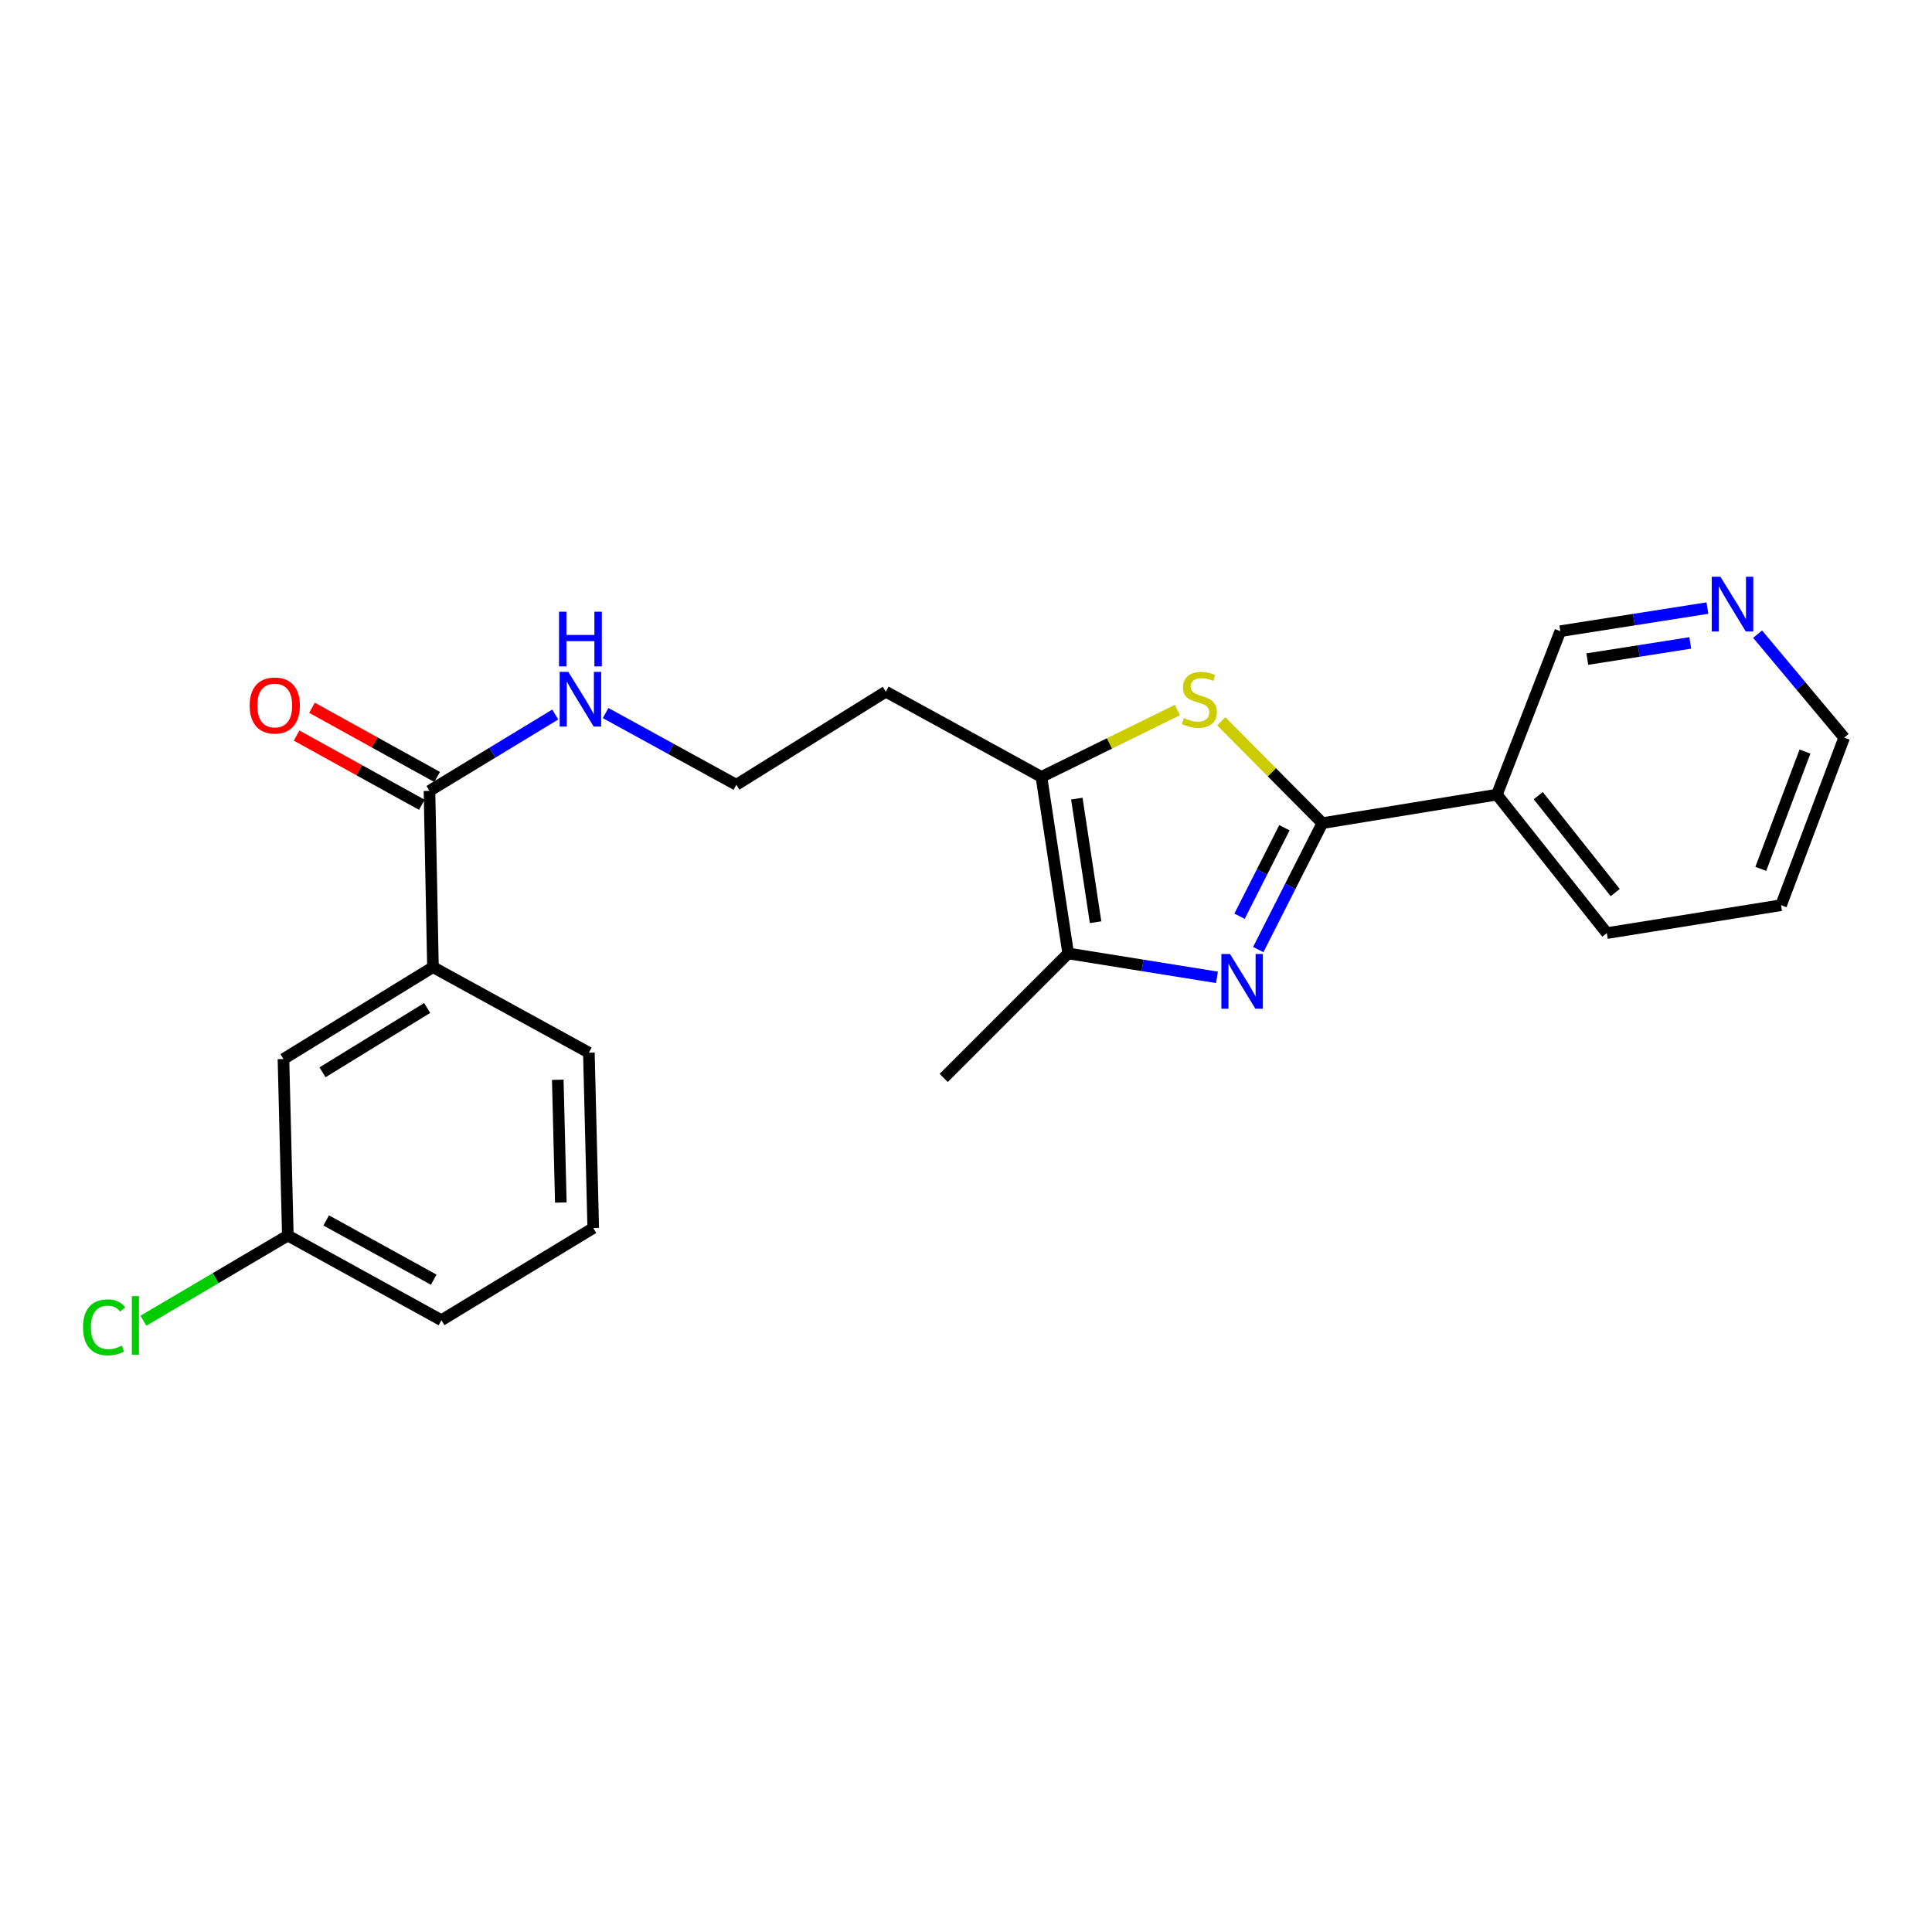 <?xml version='1.0' encoding='iso-8859-1'?>
<svg version='1.1' baseProfile='full'
              xmlns='http://www.w3.org/2000/svg'
                      xmlns:rdkit='http://www.rdkit.org/xml'
                      xmlns:xlink='http://www.w3.org/1999/xlink'
                  xml:space='preserve'
width='1000px' height='1000px' viewBox='0 0 1000 1000'>
<!-- END OF HEADER -->
<rect style='opacity:1.0;fill:#FFFFFF;stroke:none' width='1000' height='1000' x='0' y='0'> </rect>
<path class='bond-0' d='M 684.454,426.06 L 667.858,458.781' style='fill:none;fill-rule:evenodd;stroke:#000000;stroke-width:6px;stroke-linecap:butt;stroke-linejoin:miter;stroke-opacity:1' />
<path class='bond-0' d='M 667.858,458.781 L 651.262,491.503' style='fill:none;fill-rule:evenodd;stroke:#0000FF;stroke-width:6px;stroke-linecap:butt;stroke-linejoin:miter;stroke-opacity:1' />
<path class='bond-0' d='M 664.814,428.44 L 653.196,451.345' style='fill:none;fill-rule:evenodd;stroke:#000000;stroke-width:6px;stroke-linecap:butt;stroke-linejoin:miter;stroke-opacity:1' />
<path class='bond-0' d='M 653.196,451.345 L 641.579,474.25' style='fill:none;fill-rule:evenodd;stroke:#0000FF;stroke-width:6px;stroke-linecap:butt;stroke-linejoin:miter;stroke-opacity:1' />
<path class='bond-1' d='M 684.454,426.06 L 658.29,399.704' style='fill:none;fill-rule:evenodd;stroke:#000000;stroke-width:6px;stroke-linecap:butt;stroke-linejoin:miter;stroke-opacity:1' />
<path class='bond-1' d='M 658.29,399.704 L 632.125,373.348' style='fill:none;fill-rule:evenodd;stroke:#CCCC00;stroke-width:6px;stroke-linecap:butt;stroke-linejoin:miter;stroke-opacity:1' />
<path class='bond-4' d='M 684.454,426.06 L 774.783,411.3' style='fill:none;fill-rule:evenodd;stroke:#000000;stroke-width:6px;stroke-linecap:butt;stroke-linejoin:miter;stroke-opacity:1' />
<path class='bond-2' d='M 629.897,505.868 L 591.393,499.684' style='fill:none;fill-rule:evenodd;stroke:#0000FF;stroke-width:6px;stroke-linecap:butt;stroke-linejoin:miter;stroke-opacity:1' />
<path class='bond-2' d='M 591.393,499.684 L 552.889,493.5' style='fill:none;fill-rule:evenodd;stroke:#000000;stroke-width:6px;stroke-linecap:butt;stroke-linejoin:miter;stroke-opacity:1' />
<path class='bond-3' d='M 609.428,367.51 L 574.231,384.816' style='fill:none;fill-rule:evenodd;stroke:#CCCC00;stroke-width:6px;stroke-linecap:butt;stroke-linejoin:miter;stroke-opacity:1' />
<path class='bond-3' d='M 574.231,384.816 L 539.033,402.121' style='fill:none;fill-rule:evenodd;stroke:#000000;stroke-width:6px;stroke-linecap:butt;stroke-linejoin:miter;stroke-opacity:1' />
<path class='bond-16' d='M 552.889,493.5 L 488.453,557.936' style='fill:none;fill-rule:evenodd;stroke:#000000;stroke-width:6px;stroke-linecap:butt;stroke-linejoin:miter;stroke-opacity:1' />
<path class='bond-23' d='M 552.889,493.5 L 539.033,402.121' style='fill:none;fill-rule:evenodd;stroke:#000000;stroke-width:6px;stroke-linecap:butt;stroke-linejoin:miter;stroke-opacity:1' />
<path class='bond-23' d='M 567.065,477.329 L 557.366,413.364' style='fill:none;fill-rule:evenodd;stroke:#000000;stroke-width:6px;stroke-linecap:butt;stroke-linejoin:miter;stroke-opacity:1' />
<path class='bond-11' d='M 539.033,402.121 L 458.505,358.017' style='fill:none;fill-rule:evenodd;stroke:#000000;stroke-width:6px;stroke-linecap:butt;stroke-linejoin:miter;stroke-opacity:1' />
<path class='bond-13' d='M 774.783,411.3 L 807.617,326.698' style='fill:none;fill-rule:evenodd;stroke:#000000;stroke-width:6px;stroke-linecap:butt;stroke-linejoin:miter;stroke-opacity:1' />
<path class='bond-17' d='M 774.783,411.3 L 831.693,482.97' style='fill:none;fill-rule:evenodd;stroke:#000000;stroke-width:6px;stroke-linecap:butt;stroke-linejoin:miter;stroke-opacity:1' />
<path class='bond-17' d='M 796.194,411.828 L 836.031,461.996' style='fill:none;fill-rule:evenodd;stroke:#000000;stroke-width:6px;stroke-linecap:butt;stroke-linejoin:miter;stroke-opacity:1' />
<path class='bond-5' d='M 222.298,409.355 L 254.849,389.594' style='fill:none;fill-rule:evenodd;stroke:#000000;stroke-width:6px;stroke-linecap:butt;stroke-linejoin:miter;stroke-opacity:1' />
<path class='bond-5' d='M 254.849,389.594 L 287.4,369.833' style='fill:none;fill-rule:evenodd;stroke:#0000FF;stroke-width:6px;stroke-linecap:butt;stroke-linejoin:miter;stroke-opacity:1' />
<path class='bond-6' d='M 222.298,409.355 L 224.098,500.588' style='fill:none;fill-rule:evenodd;stroke:#000000;stroke-width:6px;stroke-linecap:butt;stroke-linejoin:miter;stroke-opacity:1' />
<path class='bond-8' d='M 226.275,402.161 L 193.879,384.252' style='fill:none;fill-rule:evenodd;stroke:#000000;stroke-width:6px;stroke-linecap:butt;stroke-linejoin:miter;stroke-opacity:1' />
<path class='bond-8' d='M 193.879,384.252 L 161.482,366.343' style='fill:none;fill-rule:evenodd;stroke:#FF0000;stroke-width:6px;stroke-linecap:butt;stroke-linejoin:miter;stroke-opacity:1' />
<path class='bond-8' d='M 218.322,416.549 L 185.925,398.64' style='fill:none;fill-rule:evenodd;stroke:#000000;stroke-width:6px;stroke-linecap:butt;stroke-linejoin:miter;stroke-opacity:1' />
<path class='bond-8' d='M 185.925,398.64 L 153.528,380.731' style='fill:none;fill-rule:evenodd;stroke:#FF0000;stroke-width:6px;stroke-linecap:butt;stroke-linejoin:miter;stroke-opacity:1' />
<path class='bond-7' d='M 224.098,500.588 L 146.72,548.154' style='fill:none;fill-rule:evenodd;stroke:#000000;stroke-width:6px;stroke-linecap:butt;stroke-linejoin:miter;stroke-opacity:1' />
<path class='bond-7' d='M 221.101,521.728 L 166.936,555.025' style='fill:none;fill-rule:evenodd;stroke:#000000;stroke-width:6px;stroke-linecap:butt;stroke-linejoin:miter;stroke-opacity:1' />
<path class='bond-18' d='M 224.098,500.588 L 304.8,544.857' style='fill:none;fill-rule:evenodd;stroke:#000000;stroke-width:6px;stroke-linecap:butt;stroke-linejoin:miter;stroke-opacity:1' />
<path class='bond-12' d='M 146.72,548.154 L 148.985,639.515' style='fill:none;fill-rule:evenodd;stroke:#000000;stroke-width:6px;stroke-linecap:butt;stroke-linejoin:miter;stroke-opacity:1' />
<path class='bond-9' d='M 883.745,314.739 L 845.681,320.718' style='fill:none;fill-rule:evenodd;stroke:#0000FF;stroke-width:6px;stroke-linecap:butt;stroke-linejoin:miter;stroke-opacity:1' />
<path class='bond-9' d='M 845.681,320.718 L 807.617,326.698' style='fill:none;fill-rule:evenodd;stroke:#000000;stroke-width:6px;stroke-linecap:butt;stroke-linejoin:miter;stroke-opacity:1' />
<path class='bond-9' d='M 874.877,332.773 L 848.233,336.959' style='fill:none;fill-rule:evenodd;stroke:#0000FF;stroke-width:6px;stroke-linecap:butt;stroke-linejoin:miter;stroke-opacity:1' />
<path class='bond-9' d='M 848.233,336.959 L 821.588,341.145' style='fill:none;fill-rule:evenodd;stroke:#000000;stroke-width:6px;stroke-linecap:butt;stroke-linejoin:miter;stroke-opacity:1' />
<path class='bond-24' d='M 909.733,328.229 L 932.139,355.014' style='fill:none;fill-rule:evenodd;stroke:#0000FF;stroke-width:6px;stroke-linecap:butt;stroke-linejoin:miter;stroke-opacity:1' />
<path class='bond-24' d='M 932.139,355.014 L 954.545,381.8' style='fill:none;fill-rule:evenodd;stroke:#000000;stroke-width:6px;stroke-linecap:butt;stroke-linejoin:miter;stroke-opacity:1' />
<path class='bond-10' d='M 313.466,369.078 L 347.297,387.632' style='fill:none;fill-rule:evenodd;stroke:#0000FF;stroke-width:6px;stroke-linecap:butt;stroke-linejoin:miter;stroke-opacity:1' />
<path class='bond-10' d='M 347.297,387.632 L 381.127,406.186' style='fill:none;fill-rule:evenodd;stroke:#000000;stroke-width:6px;stroke-linecap:butt;stroke-linejoin:miter;stroke-opacity:1' />
<path class='bond-14' d='M 458.505,358.017 L 381.127,406.186' style='fill:none;fill-rule:evenodd;stroke:#000000;stroke-width:6px;stroke-linecap:butt;stroke-linejoin:miter;stroke-opacity:1' />
<path class='bond-15' d='M 148.985,639.515 L 111.603,661.564' style='fill:none;fill-rule:evenodd;stroke:#000000;stroke-width:6px;stroke-linecap:butt;stroke-linejoin:miter;stroke-opacity:1' />
<path class='bond-15' d='M 111.603,661.564 L 74.221,683.613' style='fill:none;fill-rule:evenodd;stroke:#00CC00;stroke-width:6px;stroke-linecap:butt;stroke-linejoin:miter;stroke-opacity:1' />
<path class='bond-25' d='M 148.985,639.515 L 228.482,683.337' style='fill:none;fill-rule:evenodd;stroke:#000000;stroke-width:6px;stroke-linecap:butt;stroke-linejoin:miter;stroke-opacity:1' />
<path class='bond-25' d='M 168.846,631.691 L 224.494,662.366' style='fill:none;fill-rule:evenodd;stroke:#000000;stroke-width:6px;stroke-linecap:butt;stroke-linejoin:miter;stroke-opacity:1' />
<path class='bond-22' d='M 831.693,482.97 L 921.876,468.53' style='fill:none;fill-rule:evenodd;stroke:#000000;stroke-width:6px;stroke-linecap:butt;stroke-linejoin:miter;stroke-opacity:1' />
<path class='bond-19' d='M 304.8,544.857 L 307.056,635.624' style='fill:none;fill-rule:evenodd;stroke:#000000;stroke-width:6px;stroke-linecap:butt;stroke-linejoin:miter;stroke-opacity:1' />
<path class='bond-19' d='M 288.703,558.881 L 290.283,622.418' style='fill:none;fill-rule:evenodd;stroke:#000000;stroke-width:6px;stroke-linecap:butt;stroke-linejoin:miter;stroke-opacity:1' />
<path class='bond-21' d='M 307.056,635.624 L 228.482,683.337' style='fill:none;fill-rule:evenodd;stroke:#000000;stroke-width:6px;stroke-linecap:butt;stroke-linejoin:miter;stroke-opacity:1' />
<path class='bond-20' d='M 954.545,381.8 L 921.876,468.53' style='fill:none;fill-rule:evenodd;stroke:#000000;stroke-width:6px;stroke-linecap:butt;stroke-linejoin:miter;stroke-opacity:1' />
<path class='bond-20' d='M 934.26,389.014 L 911.391,449.725' style='fill:none;fill-rule:evenodd;stroke:#000000;stroke-width:6px;stroke-linecap:butt;stroke-linejoin:miter;stroke-opacity:1' />
<path  class='atom-1' d='M 636.656 493.799
L 645.936 508.799
Q 646.856 510.279, 648.336 512.959
Q 649.816 515.639, 649.896 515.799
L 649.896 493.799
L 653.656 493.799
L 653.656 522.119
L 649.776 522.119
L 639.816 505.719
Q 638.656 503.799, 637.416 501.599
Q 636.216 499.399, 635.856 498.719
L 635.856 522.119
L 632.176 522.119
L 632.176 493.799
L 636.656 493.799
' fill='#0000FF'/>
<path  class='atom-2' d='M 612.786 371.646
Q 613.106 371.766, 614.426 372.326
Q 615.746 372.886, 617.186 373.246
Q 618.666 373.566, 620.106 373.566
Q 622.786 373.566, 624.346 372.286
Q 625.906 370.966, 625.906 368.686
Q 625.906 367.126, 625.106 366.166
Q 624.346 365.206, 623.146 364.686
Q 621.946 364.166, 619.946 363.566
Q 617.426 362.806, 615.906 362.086
Q 614.426 361.366, 613.346 359.846
Q 612.306 358.326, 612.306 355.766
Q 612.306 352.206, 614.706 350.006
Q 617.146 347.806, 621.946 347.806
Q 625.226 347.806, 628.946 349.366
L 628.026 352.446
Q 624.626 351.046, 622.066 351.046
Q 619.306 351.046, 617.786 352.206
Q 616.266 353.326, 616.306 355.286
Q 616.306 356.806, 617.066 357.726
Q 617.866 358.646, 618.986 359.166
Q 620.146 359.686, 622.066 360.286
Q 624.626 361.086, 626.146 361.886
Q 627.666 362.686, 628.746 364.326
Q 629.866 365.926, 629.866 368.686
Q 629.866 372.606, 627.226 374.726
Q 624.626 376.806, 620.266 376.806
Q 617.746 376.806, 615.826 376.246
Q 613.946 375.726, 611.706 374.806
L 612.786 371.646
' fill='#CCCC00'/>
<path  class='atom-9' d='M 129.217 365.166
Q 129.217 358.366, 132.577 354.566
Q 135.937 350.766, 142.217 350.766
Q 148.497 350.766, 151.857 354.566
Q 155.217 358.366, 155.217 365.166
Q 155.217 372.046, 151.817 375.966
Q 148.417 379.846, 142.217 379.846
Q 135.977 379.846, 132.577 375.966
Q 129.217 372.086, 129.217 365.166
M 142.217 376.646
Q 146.537 376.646, 148.857 373.766
Q 151.217 370.846, 151.217 365.166
Q 151.217 359.606, 148.857 356.806
Q 146.537 353.966, 142.217 353.966
Q 137.897 353.966, 135.537 356.766
Q 133.217 359.566, 133.217 365.166
Q 133.217 370.886, 135.537 373.766
Q 137.897 376.646, 142.217 376.646
' fill='#FF0000'/>
<path  class='atom-10' d='M 890.481 298.537
L 899.761 313.537
Q 900.681 315.017, 902.161 317.697
Q 903.641 320.377, 903.721 320.537
L 903.721 298.537
L 907.481 298.537
L 907.481 326.857
L 903.601 326.857
L 893.641 310.457
Q 892.481 308.537, 891.241 306.337
Q 890.041 304.137, 889.681 303.457
L 889.681 326.857
L 886.001 326.857
L 886.001 298.537
L 890.481 298.537
' fill='#0000FF'/>
<path  class='atom-11' d='M 294.165 347.766
L 303.445 362.766
Q 304.365 364.246, 305.845 366.926
Q 307.325 369.606, 307.405 369.766
L 307.405 347.766
L 311.165 347.766
L 311.165 376.086
L 307.285 376.086
L 297.325 359.686
Q 296.165 357.766, 294.925 355.566
Q 293.725 353.366, 293.365 352.686
L 293.365 376.086
L 289.685 376.086
L 289.685 347.766
L 294.165 347.766
' fill='#0000FF'/>
<path  class='atom-11' d='M 289.345 316.614
L 293.185 316.614
L 293.185 328.654
L 307.665 328.654
L 307.665 316.614
L 311.505 316.614
L 311.505 344.934
L 307.665 344.934
L 307.665 331.854
L 293.185 331.854
L 293.185 344.934
L 289.345 344.934
L 289.345 316.614
' fill='#0000FF'/>
<path  class='atom-16' d='M 42.971 687.029
Q 42.971 679.989, 46.251 676.309
Q 49.571 672.589, 55.851 672.589
Q 61.691 672.589, 64.811 676.709
L 62.171 678.869
Q 59.891 675.869, 55.851 675.869
Q 51.571 675.869, 49.291 678.749
Q 47.051 681.589, 47.051 687.029
Q 47.051 692.629, 49.371 695.509
Q 51.731 698.389, 56.291 698.389
Q 59.411 698.389, 63.051 696.509
L 64.171 699.509
Q 62.691 700.469, 60.451 701.029
Q 58.211 701.589, 55.731 701.589
Q 49.571 701.589, 46.251 697.829
Q 42.971 694.069, 42.971 687.029
' fill='#00CC00'/>
<path  class='atom-16' d='M 68.251 670.869
L 71.931 670.869
L 71.931 701.229
L 68.251 701.229
L 68.251 670.869
' fill='#00CC00'/>
</svg>
